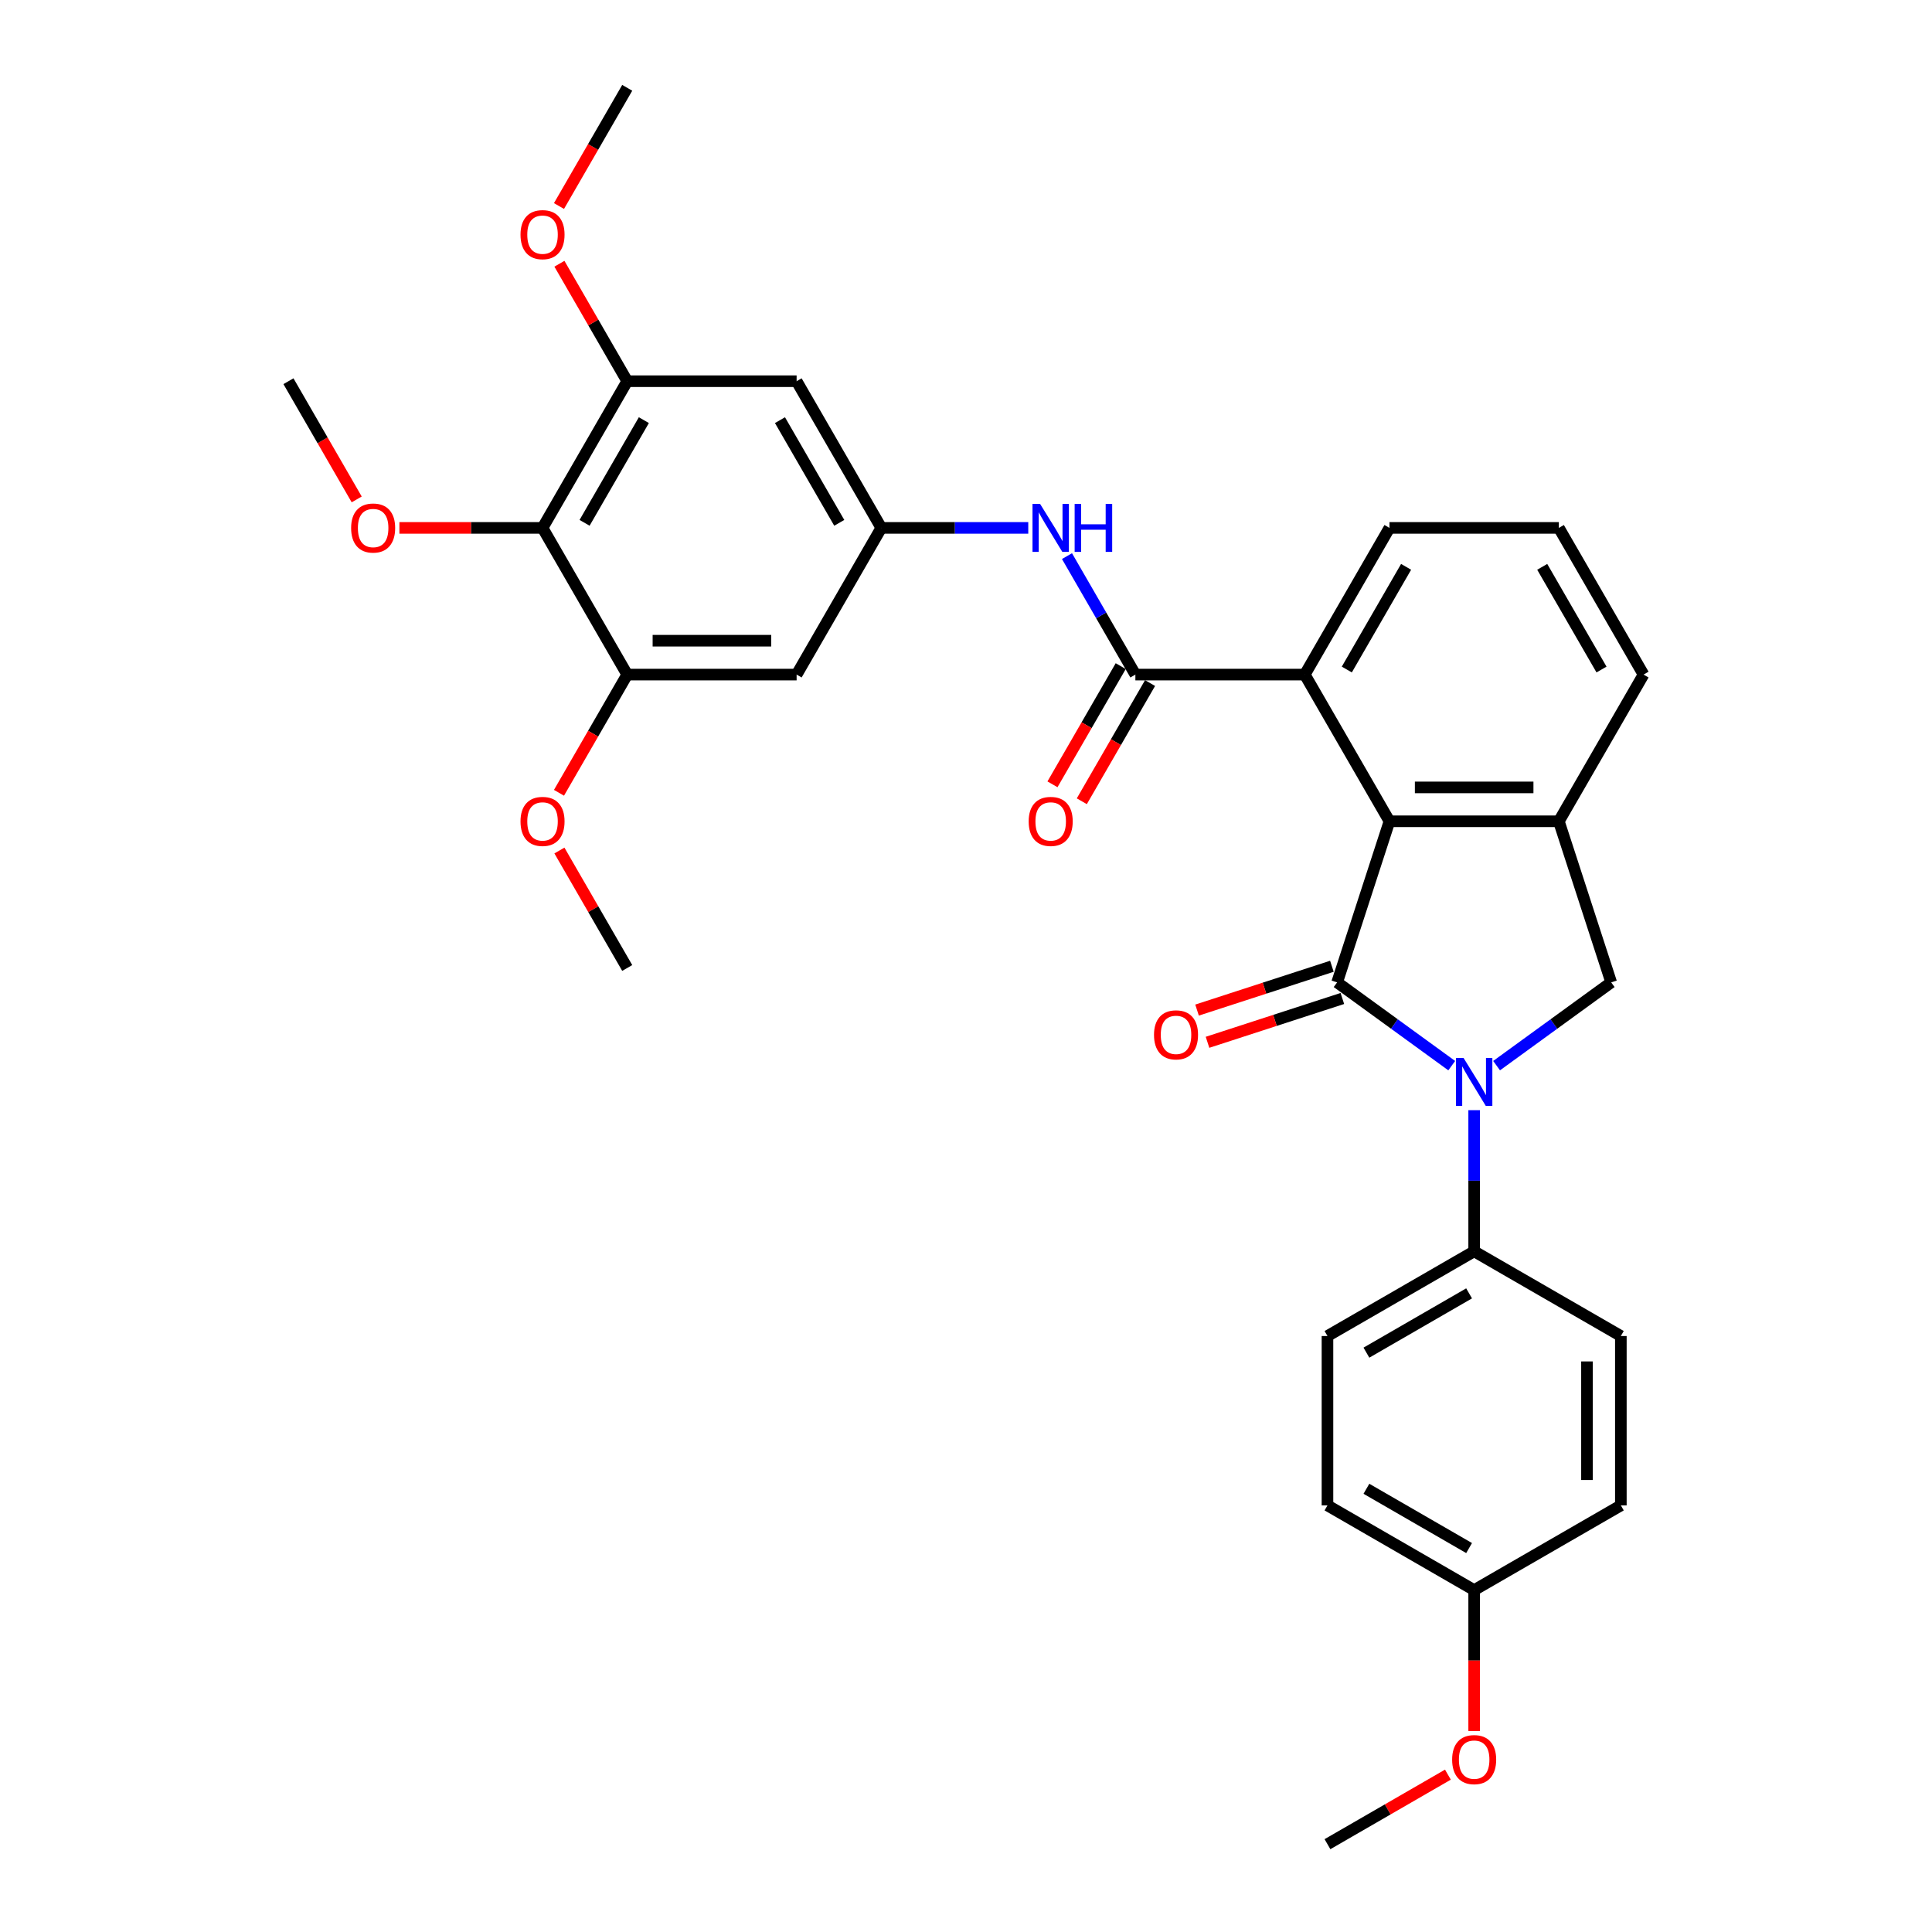<?xml version='1.0' encoding='iso-8859-1'?>
<svg version='1.1' baseProfile='full'
              xmlns='http://www.w3.org/2000/svg'
                      xmlns:rdkit='http://www.rdkit.org/xml'
                      xmlns:xlink='http://www.w3.org/1999/xlink'
                  xml:space='preserve'
width='1000px' height='1000px' viewBox='0 0 1000 1000'>
<!-- END OF HEADER -->
<rect style='opacity:1.0;fill:#FFFFFF;stroke:none' width='1000' height='1000' x='0' y='0'> </rect>
<path class='bond-0' d='M 692.093,508.478 L 721.754,530.028' style='fill:none;fill-rule:evenodd;stroke:#000000;stroke-width:6px;stroke-linecap:butt;stroke-linejoin:miter;stroke-opacity:1' />
<path class='bond-0' d='M 721.754,530.028 L 751.414,551.578' style='fill:none;fill-rule:evenodd;stroke:#0000FF;stroke-width:6px;stroke-linecap:butt;stroke-linejoin:miter;stroke-opacity:1' />
<path class='bond-1' d='M 692.093,508.478 L 719.185,425.095' style='fill:none;fill-rule:evenodd;stroke:#000000;stroke-width:6px;stroke-linecap:butt;stroke-linejoin:miter;stroke-opacity:1' />
<path class='bond-14' d='M 689.383,500.14 L 654.487,511.478' style='fill:none;fill-rule:evenodd;stroke:#000000;stroke-width:6px;stroke-linecap:butt;stroke-linejoin:miter;stroke-opacity:1' />
<path class='bond-14' d='M 654.487,511.478 L 619.59,522.817' style='fill:none;fill-rule:evenodd;stroke:#FF0000;stroke-width:6px;stroke-linecap:butt;stroke-linejoin:miter;stroke-opacity:1' />
<path class='bond-14' d='M 694.802,516.816 L 659.905,528.155' style='fill:none;fill-rule:evenodd;stroke:#000000;stroke-width:6px;stroke-linecap:butt;stroke-linejoin:miter;stroke-opacity:1' />
<path class='bond-14' d='M 659.905,528.155 L 625.008,539.494' style='fill:none;fill-rule:evenodd;stroke:#FF0000;stroke-width:6px;stroke-linecap:butt;stroke-linejoin:miter;stroke-opacity:1' />
<path class='bond-4' d='M 774.631,551.578 L 804.292,530.028' style='fill:none;fill-rule:evenodd;stroke:#0000FF;stroke-width:6px;stroke-linecap:butt;stroke-linejoin:miter;stroke-opacity:1' />
<path class='bond-4' d='M 804.292,530.028 L 833.952,508.478' style='fill:none;fill-rule:evenodd;stroke:#000000;stroke-width:6px;stroke-linecap:butt;stroke-linejoin:miter;stroke-opacity:1' />
<path class='bond-11' d='M 763.023,574.618 L 763.023,611.152' style='fill:none;fill-rule:evenodd;stroke:#0000FF;stroke-width:6px;stroke-linecap:butt;stroke-linejoin:miter;stroke-opacity:1' />
<path class='bond-11' d='M 763.023,611.152 L 763.023,647.686' style='fill:none;fill-rule:evenodd;stroke:#000000;stroke-width:6px;stroke-linecap:butt;stroke-linejoin:miter;stroke-opacity:1' />
<path class='bond-3' d='M 719.185,425.095 L 806.86,425.095' style='fill:none;fill-rule:evenodd;stroke:#000000;stroke-width:6px;stroke-linecap:butt;stroke-linejoin:miter;stroke-opacity:1' />
<path class='bond-3' d='M 732.337,407.56 L 793.709,407.56' style='fill:none;fill-rule:evenodd;stroke:#000000;stroke-width:6px;stroke-linecap:butt;stroke-linejoin:miter;stroke-opacity:1' />
<path class='bond-5' d='M 719.185,425.095 L 675.348,349.167' style='fill:none;fill-rule:evenodd;stroke:#000000;stroke-width:6px;stroke-linecap:butt;stroke-linejoin:miter;stroke-opacity:1' />
<path class='bond-2' d='M 587.674,349.167 L 675.348,349.167' style='fill:none;fill-rule:evenodd;stroke:#000000;stroke-width:6px;stroke-linecap:butt;stroke-linejoin:miter;stroke-opacity:1' />
<path class='bond-7' d='M 587.674,349.167 L 569.972,318.506' style='fill:none;fill-rule:evenodd;stroke:#000000;stroke-width:6px;stroke-linecap:butt;stroke-linejoin:miter;stroke-opacity:1' />
<path class='bond-7' d='M 569.972,318.506 L 552.27,287.845' style='fill:none;fill-rule:evenodd;stroke:#0000FF;stroke-width:6px;stroke-linecap:butt;stroke-linejoin:miter;stroke-opacity:1' />
<path class='bond-15' d='M 580.081,344.783 L 562.42,375.374' style='fill:none;fill-rule:evenodd;stroke:#000000;stroke-width:6px;stroke-linecap:butt;stroke-linejoin:miter;stroke-opacity:1' />
<path class='bond-15' d='M 562.42,375.374 L 544.758,405.964' style='fill:none;fill-rule:evenodd;stroke:#FF0000;stroke-width:6px;stroke-linecap:butt;stroke-linejoin:miter;stroke-opacity:1' />
<path class='bond-15' d='M 595.267,353.551 L 577.605,384.141' style='fill:none;fill-rule:evenodd;stroke:#000000;stroke-width:6px;stroke-linecap:butt;stroke-linejoin:miter;stroke-opacity:1' />
<path class='bond-15' d='M 577.605,384.141 L 559.944,414.732' style='fill:none;fill-rule:evenodd;stroke:#FF0000;stroke-width:6px;stroke-linecap:butt;stroke-linejoin:miter;stroke-opacity:1' />
<path class='bond-24' d='M 806.86,425.095 L 850.697,349.167' style='fill:none;fill-rule:evenodd;stroke:#000000;stroke-width:6px;stroke-linecap:butt;stroke-linejoin:miter;stroke-opacity:1' />
<path class='bond-32' d='M 806.86,425.095 L 833.952,508.478' style='fill:none;fill-rule:evenodd;stroke:#000000;stroke-width:6px;stroke-linecap:butt;stroke-linejoin:miter;stroke-opacity:1' />
<path class='bond-25' d='M 675.348,349.167 L 719.185,273.239' style='fill:none;fill-rule:evenodd;stroke:#000000;stroke-width:6px;stroke-linecap:butt;stroke-linejoin:miter;stroke-opacity:1' />
<path class='bond-25' d='M 697.11,346.545 L 727.796,293.395' style='fill:none;fill-rule:evenodd;stroke:#000000;stroke-width:6px;stroke-linecap:butt;stroke-linejoin:miter;stroke-opacity:1' />
<path class='bond-6' d='M 280.815,273.239 L 324.652,197.311' style='fill:none;fill-rule:evenodd;stroke:#000000;stroke-width:6px;stroke-linecap:butt;stroke-linejoin:miter;stroke-opacity:1' />
<path class='bond-6' d='M 302.576,270.617 L 333.262,217.467' style='fill:none;fill-rule:evenodd;stroke:#000000;stroke-width:6px;stroke-linecap:butt;stroke-linejoin:miter;stroke-opacity:1' />
<path class='bond-18' d='M 280.815,273.239 L 243.772,273.239' style='fill:none;fill-rule:evenodd;stroke:#000000;stroke-width:6px;stroke-linecap:butt;stroke-linejoin:miter;stroke-opacity:1' />
<path class='bond-18' d='M 243.772,273.239 L 206.73,273.239' style='fill:none;fill-rule:evenodd;stroke:#FF0000;stroke-width:6px;stroke-linecap:butt;stroke-linejoin:miter;stroke-opacity:1' />
<path class='bond-35' d='M 280.815,273.239 L 324.652,349.167' style='fill:none;fill-rule:evenodd;stroke:#000000;stroke-width:6px;stroke-linecap:butt;stroke-linejoin:miter;stroke-opacity:1' />
<path class='bond-10' d='M 532.229,273.239 L 494.196,273.239' style='fill:none;fill-rule:evenodd;stroke:#0000FF;stroke-width:6px;stroke-linecap:butt;stroke-linejoin:miter;stroke-opacity:1' />
<path class='bond-10' d='M 494.196,273.239 L 456.163,273.239' style='fill:none;fill-rule:evenodd;stroke:#000000;stroke-width:6px;stroke-linecap:butt;stroke-linejoin:miter;stroke-opacity:1' />
<path class='bond-8' d='M 324.652,349.167 L 412.326,349.167' style='fill:none;fill-rule:evenodd;stroke:#000000;stroke-width:6px;stroke-linecap:butt;stroke-linejoin:miter;stroke-opacity:1' />
<path class='bond-8' d='M 337.803,331.632 L 399.175,331.632' style='fill:none;fill-rule:evenodd;stroke:#000000;stroke-width:6px;stroke-linecap:butt;stroke-linejoin:miter;stroke-opacity:1' />
<path class='bond-19' d='M 324.652,349.167 L 306.99,379.757' style='fill:none;fill-rule:evenodd;stroke:#000000;stroke-width:6px;stroke-linecap:butt;stroke-linejoin:miter;stroke-opacity:1' />
<path class='bond-19' d='M 306.99,379.757 L 289.329,410.348' style='fill:none;fill-rule:evenodd;stroke:#FF0000;stroke-width:6px;stroke-linecap:butt;stroke-linejoin:miter;stroke-opacity:1' />
<path class='bond-9' d='M 324.652,197.311 L 412.326,197.311' style='fill:none;fill-rule:evenodd;stroke:#000000;stroke-width:6px;stroke-linecap:butt;stroke-linejoin:miter;stroke-opacity:1' />
<path class='bond-20' d='M 324.652,197.311 L 307.101,166.913' style='fill:none;fill-rule:evenodd;stroke:#000000;stroke-width:6px;stroke-linecap:butt;stroke-linejoin:miter;stroke-opacity:1' />
<path class='bond-20' d='M 307.101,166.913 L 289.551,136.515' style='fill:none;fill-rule:evenodd;stroke:#FF0000;stroke-width:6px;stroke-linecap:butt;stroke-linejoin:miter;stroke-opacity:1' />
<path class='bond-12' d='M 456.163,273.239 L 412.326,349.167' style='fill:none;fill-rule:evenodd;stroke:#000000;stroke-width:6px;stroke-linecap:butt;stroke-linejoin:miter;stroke-opacity:1' />
<path class='bond-13' d='M 456.163,273.239 L 412.326,197.311' style='fill:none;fill-rule:evenodd;stroke:#000000;stroke-width:6px;stroke-linecap:butt;stroke-linejoin:miter;stroke-opacity:1' />
<path class='bond-13' d='M 434.402,270.617 L 403.716,217.467' style='fill:none;fill-rule:evenodd;stroke:#000000;stroke-width:6px;stroke-linecap:butt;stroke-linejoin:miter;stroke-opacity:1' />
<path class='bond-16' d='M 763.023,647.686 L 687.094,691.523' style='fill:none;fill-rule:evenodd;stroke:#000000;stroke-width:6px;stroke-linecap:butt;stroke-linejoin:miter;stroke-opacity:1' />
<path class='bond-16' d='M 760.401,669.447 L 707.251,700.133' style='fill:none;fill-rule:evenodd;stroke:#000000;stroke-width:6px;stroke-linecap:butt;stroke-linejoin:miter;stroke-opacity:1' />
<path class='bond-17' d='M 763.023,647.686 L 838.951,691.523' style='fill:none;fill-rule:evenodd;stroke:#000000;stroke-width:6px;stroke-linecap:butt;stroke-linejoin:miter;stroke-opacity:1' />
<path class='bond-22' d='M 687.094,691.523 L 687.094,779.197' style='fill:none;fill-rule:evenodd;stroke:#000000;stroke-width:6px;stroke-linecap:butt;stroke-linejoin:miter;stroke-opacity:1' />
<path class='bond-23' d='M 838.951,691.523 L 838.951,779.197' style='fill:none;fill-rule:evenodd;stroke:#000000;stroke-width:6px;stroke-linecap:butt;stroke-linejoin:miter;stroke-opacity:1' />
<path class='bond-23' d='M 821.416,704.674 L 821.416,766.046' style='fill:none;fill-rule:evenodd;stroke:#000000;stroke-width:6px;stroke-linecap:butt;stroke-linejoin:miter;stroke-opacity:1' />
<path class='bond-28' d='M 184.626,258.492 L 166.965,227.901' style='fill:none;fill-rule:evenodd;stroke:#FF0000;stroke-width:6px;stroke-linecap:butt;stroke-linejoin:miter;stroke-opacity:1' />
<path class='bond-28' d='M 166.965,227.901 L 149.303,197.311' style='fill:none;fill-rule:evenodd;stroke:#000000;stroke-width:6px;stroke-linecap:butt;stroke-linejoin:miter;stroke-opacity:1' />
<path class='bond-30' d='M 289.551,440.227 L 307.101,470.625' style='fill:none;fill-rule:evenodd;stroke:#FF0000;stroke-width:6px;stroke-linecap:butt;stroke-linejoin:miter;stroke-opacity:1' />
<path class='bond-30' d='M 307.101,470.625 L 324.652,501.023' style='fill:none;fill-rule:evenodd;stroke:#000000;stroke-width:6px;stroke-linecap:butt;stroke-linejoin:miter;stroke-opacity:1' />
<path class='bond-29' d='M 289.329,106.636 L 306.99,76.045' style='fill:none;fill-rule:evenodd;stroke:#FF0000;stroke-width:6px;stroke-linecap:butt;stroke-linejoin:miter;stroke-opacity:1' />
<path class='bond-29' d='M 306.99,76.045 L 324.652,45.455' style='fill:none;fill-rule:evenodd;stroke:#000000;stroke-width:6px;stroke-linecap:butt;stroke-linejoin:miter;stroke-opacity:1' />
<path class='bond-21' d='M 763.023,823.034 L 838.951,779.197' style='fill:none;fill-rule:evenodd;stroke:#000000;stroke-width:6px;stroke-linecap:butt;stroke-linejoin:miter;stroke-opacity:1' />
<path class='bond-26' d='M 763.023,823.034 L 763.023,859.498' style='fill:none;fill-rule:evenodd;stroke:#000000;stroke-width:6px;stroke-linecap:butt;stroke-linejoin:miter;stroke-opacity:1' />
<path class='bond-26' d='M 763.023,859.498 L 763.023,895.962' style='fill:none;fill-rule:evenodd;stroke:#FF0000;stroke-width:6px;stroke-linecap:butt;stroke-linejoin:miter;stroke-opacity:1' />
<path class='bond-34' d='M 763.023,823.034 L 687.094,779.197' style='fill:none;fill-rule:evenodd;stroke:#000000;stroke-width:6px;stroke-linecap:butt;stroke-linejoin:miter;stroke-opacity:1' />
<path class='bond-34' d='M 760.401,801.273 L 707.251,770.587' style='fill:none;fill-rule:evenodd;stroke:#000000;stroke-width:6px;stroke-linecap:butt;stroke-linejoin:miter;stroke-opacity:1' />
<path class='bond-33' d='M 850.697,349.167 L 806.86,273.239' style='fill:none;fill-rule:evenodd;stroke:#000000;stroke-width:6px;stroke-linecap:butt;stroke-linejoin:miter;stroke-opacity:1' />
<path class='bond-33' d='M 828.936,346.545 L 798.25,293.395' style='fill:none;fill-rule:evenodd;stroke:#000000;stroke-width:6px;stroke-linecap:butt;stroke-linejoin:miter;stroke-opacity:1' />
<path class='bond-27' d='M 719.185,273.239 L 806.86,273.239' style='fill:none;fill-rule:evenodd;stroke:#000000;stroke-width:6px;stroke-linecap:butt;stroke-linejoin:miter;stroke-opacity:1' />
<path class='bond-31' d='M 749.433,918.554 L 718.264,936.55' style='fill:none;fill-rule:evenodd;stroke:#FF0000;stroke-width:6px;stroke-linecap:butt;stroke-linejoin:miter;stroke-opacity:1' />
<path class='bond-31' d='M 718.264,936.55 L 687.094,954.545' style='fill:none;fill-rule:evenodd;stroke:#000000;stroke-width:6px;stroke-linecap:butt;stroke-linejoin:miter;stroke-opacity:1' />
<path  class='atom-1' d='M 757.534 547.597
L 765.67 560.748
Q 766.477 562.046, 767.775 564.395
Q 769.072 566.745, 769.142 566.885
L 769.142 547.597
L 772.439 547.597
L 772.439 572.426
L 769.037 572.426
L 760.305 558.048
Q 759.288 556.364, 758.2 554.436
Q 757.148 552.507, 756.833 551.911
L 756.833 572.426
L 753.606 572.426
L 753.606 547.597
L 757.534 547.597
' fill='#0000FF'/>
<path  class='atom-8' d='M 538.349 260.824
L 546.485 273.975
Q 547.291 275.273, 548.589 277.622
Q 549.887 279.972, 549.957 280.112
L 549.957 260.824
L 553.253 260.824
L 553.253 285.653
L 549.852 285.653
L 541.119 271.275
Q 540.102 269.592, 539.015 267.663
Q 537.963 265.734, 537.647 265.138
L 537.647 285.653
L 534.421 285.653
L 534.421 260.824
L 538.349 260.824
' fill='#0000FF'/>
<path  class='atom-8' d='M 556.234 260.824
L 559.601 260.824
L 559.601 271.38
L 572.296 271.38
L 572.296 260.824
L 575.663 260.824
L 575.663 285.653
L 572.296 285.653
L 572.296 274.186
L 559.601 274.186
L 559.601 285.653
L 556.234 285.653
L 556.234 260.824
' fill='#0000FF'/>
<path  class='atom-15' d='M 597.312 535.641
Q 597.312 529.679, 600.258 526.348
Q 603.204 523.016, 608.71 523.016
Q 614.215 523.016, 617.161 526.348
Q 620.107 529.679, 620.107 535.641
Q 620.107 541.673, 617.126 545.11
Q 614.145 548.512, 608.71 548.512
Q 603.239 548.512, 600.258 545.11
Q 597.312 541.708, 597.312 535.641
M 608.71 545.706
Q 612.497 545.706, 614.531 543.181
Q 616.6 540.621, 616.6 535.641
Q 616.6 530.766, 614.531 528.311
Q 612.497 525.821, 608.71 525.821
Q 604.922 525.821, 602.853 528.276
Q 600.819 530.731, 600.819 535.641
Q 600.819 540.656, 602.853 543.181
Q 604.922 545.706, 608.71 545.706
' fill='#FF0000'/>
<path  class='atom-16' d='M 532.439 425.165
Q 532.439 419.203, 535.385 415.872
Q 538.331 412.54, 543.837 412.54
Q 549.343 412.54, 552.289 415.872
Q 555.235 419.203, 555.235 425.165
Q 555.235 431.197, 552.254 434.634
Q 549.273 438.036, 543.837 438.036
Q 538.366 438.036, 535.385 434.634
Q 532.439 431.232, 532.439 425.165
M 543.837 435.23
Q 547.625 435.23, 549.659 432.705
Q 551.728 430.145, 551.728 425.165
Q 551.728 420.29, 549.659 417.835
Q 547.625 415.346, 543.837 415.346
Q 540.05 415.346, 537.98 417.8
Q 535.946 420.255, 535.946 425.165
Q 535.946 430.18, 537.98 432.705
Q 540.05 435.23, 543.837 435.23
' fill='#FF0000'/>
<path  class='atom-19' d='M 181.743 273.309
Q 181.743 267.347, 184.689 264.015
Q 187.634 260.684, 193.14 260.684
Q 198.646 260.684, 201.592 264.015
Q 204.538 267.347, 204.538 273.309
Q 204.538 279.341, 201.557 282.778
Q 198.576 286.179, 193.14 286.179
Q 187.669 286.179, 184.689 282.778
Q 181.743 279.376, 181.743 273.309
M 193.14 283.374
Q 196.928 283.374, 198.962 280.849
Q 201.031 278.289, 201.031 273.309
Q 201.031 268.434, 198.962 265.979
Q 196.928 263.489, 193.14 263.489
Q 189.353 263.489, 187.284 265.944
Q 185.25 268.399, 185.25 273.309
Q 185.25 278.324, 187.284 280.849
Q 189.353 283.374, 193.14 283.374
' fill='#FF0000'/>
<path  class='atom-20' d='M 269.417 425.165
Q 269.417 419.203, 272.363 415.872
Q 275.309 412.54, 280.815 412.54
Q 286.32 412.54, 289.266 415.872
Q 292.212 419.203, 292.212 425.165
Q 292.212 431.197, 289.231 434.634
Q 286.25 438.036, 280.815 438.036
Q 275.344 438.036, 272.363 434.634
Q 269.417 431.232, 269.417 425.165
M 280.815 435.23
Q 284.602 435.23, 286.636 432.705
Q 288.705 430.145, 288.705 425.165
Q 288.705 420.29, 286.636 417.835
Q 284.602 415.346, 280.815 415.346
Q 277.027 415.346, 274.958 417.8
Q 272.924 420.255, 272.924 425.165
Q 272.924 430.18, 274.958 432.705
Q 277.027 435.23, 280.815 435.23
' fill='#FF0000'/>
<path  class='atom-21' d='M 269.417 121.453
Q 269.417 115.491, 272.363 112.159
Q 275.309 108.828, 280.815 108.828
Q 286.32 108.828, 289.266 112.159
Q 292.212 115.491, 292.212 121.453
Q 292.212 127.485, 289.231 130.922
Q 286.25 134.323, 280.815 134.323
Q 275.344 134.323, 272.363 130.922
Q 269.417 127.52, 269.417 121.453
M 280.815 131.518
Q 284.602 131.518, 286.636 128.993
Q 288.705 126.433, 288.705 121.453
Q 288.705 116.578, 286.636 114.123
Q 284.602 111.633, 280.815 111.633
Q 277.027 111.633, 274.958 114.088
Q 272.924 116.543, 272.924 121.453
Q 272.924 126.468, 274.958 128.993
Q 277.027 131.518, 280.815 131.518
' fill='#FF0000'/>
<path  class='atom-27' d='M 751.625 910.779
Q 751.625 904.817, 754.571 901.485
Q 757.517 898.153, 763.023 898.153
Q 768.529 898.153, 771.474 901.485
Q 774.42 904.817, 774.42 910.779
Q 774.42 916.81, 771.439 920.247
Q 768.458 923.649, 763.023 923.649
Q 757.552 923.649, 754.571 920.247
Q 751.625 916.846, 751.625 910.779
M 763.023 920.843
Q 766.81 920.843, 768.844 918.318
Q 770.913 915.758, 770.913 910.779
Q 770.913 905.904, 768.844 903.449
Q 766.81 900.959, 763.023 900.959
Q 759.235 900.959, 757.166 903.414
Q 755.132 905.869, 755.132 910.779
Q 755.132 915.793, 757.166 918.318
Q 759.235 920.843, 763.023 920.843
' fill='#FF0000'/>
</svg>
